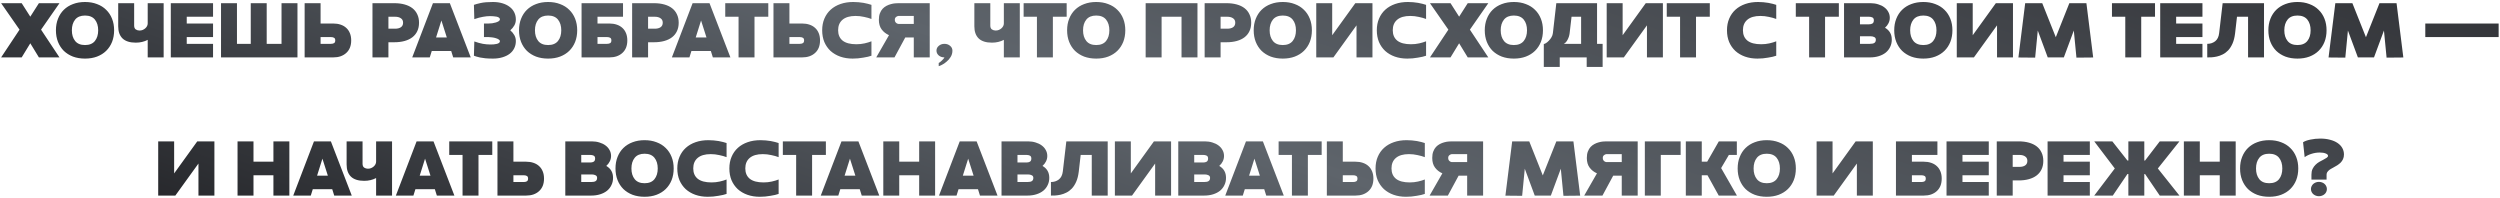 <?xml version="1.0" encoding="UTF-8"?> <svg xmlns="http://www.w3.org/2000/svg" width="1176" height="93" viewBox="0 0 1176 93" fill="none"><path d="M14.251 7.838L18.301 1.5H27.976L19.314 13.95L27.976 27H18.301L14.251 20.363L10.201 27H0.526L9.189 13.95L0.526 1.5H10.201L14.251 7.838ZM26.308 14.25C26.308 12.25 26.633 10.438 27.283 8.812C27.933 7.162 28.845 5.763 30.02 4.612C31.22 3.438 32.658 2.538 34.333 1.913C36.033 1.262 37.92 0.937 39.995 0.937C42.07 0.937 43.945 1.262 45.62 1.913C47.32 2.538 48.758 3.438 49.933 4.612C51.133 5.763 52.058 7.162 52.708 8.812C53.358 10.438 53.683 12.25 53.683 14.25C53.683 16.25 53.358 18.075 52.708 19.725C52.058 21.35 51.133 22.75 49.933 23.925C48.758 25.075 47.32 25.975 45.62 26.625C43.945 27.25 42.07 27.562 39.995 27.562C37.92 27.562 36.033 27.25 34.333 26.625C32.658 25.975 31.22 25.075 30.02 23.925C28.845 22.75 27.933 21.35 27.283 19.725C26.633 18.075 26.308 16.25 26.308 14.25ZM33.808 14.25C33.808 16.325 34.32 18 35.345 19.275C36.37 20.55 37.92 21.188 39.995 21.188C42.07 21.188 43.62 20.55 44.645 19.275C45.67 18 46.183 16.325 46.183 14.25C46.183 12.175 45.67 10.5 44.645 9.225C43.62 7.95 42.07 7.312 39.995 7.312C37.92 7.312 36.37 7.95 35.345 9.225C34.32 10.5 33.808 12.175 33.808 14.25ZM69.48 1.5H76.98V27H69.48V18.75C68.68 19.175 67.805 19.5 66.855 19.725C65.93 19.95 64.942 20.062 63.892 20.062C61.092 20.062 59.005 19.4 57.63 18.075C56.279 16.75 55.605 14.85 55.605 12.375V1.5H63.105V12C63.105 12.875 63.355 13.488 63.855 13.838C64.379 14.188 64.967 14.363 65.617 14.363C66.142 14.363 66.629 14.275 67.079 14.1C67.555 13.9 67.967 13.65 68.317 13.35C68.692 13.025 68.98 12.662 69.18 12.262C69.379 11.863 69.48 11.45 69.48 11.025V1.5ZM80.343 1.5H100.218V7.875H87.843V11.062H100.218V17.438H87.843V20.625H100.218V27H80.343V1.5ZM111.468 1.5V20.625H117.955V1.5H125.455V20.625H132.43V1.5H139.93V27H103.968V1.5H111.468ZM150.802 1.5V11.062H156.764C158.039 11.062 159.189 11.238 160.214 11.588C161.264 11.938 162.152 12.45 162.877 13.125C163.627 13.8 164.202 14.637 164.602 15.637C165.002 16.613 165.202 17.738 165.202 19.012C165.202 20.288 165.002 21.425 164.602 22.425C164.202 23.4 163.627 24.225 162.877 24.9C162.152 25.575 161.264 26.1 160.214 26.475C159.189 26.825 158.039 27 156.764 27H143.302V1.5H150.802ZM155.639 20.625C156.264 20.625 156.764 20.512 157.139 20.288C157.514 20.062 157.702 19.637 157.702 19.012C157.702 18.387 157.514 17.975 157.139 17.775C156.764 17.55 156.264 17.438 155.639 17.438H150.802V20.625H155.639ZM175.212 1.5H185.487C187.287 1.5 188.899 1.7 190.324 2.1C191.774 2.5 192.999 3.087 193.999 3.862C194.999 4.638 195.762 5.6 196.287 6.75C196.837 7.875 197.112 9.188 197.112 10.688C197.112 12.188 196.837 13.512 196.287 14.662C195.762 15.787 194.999 16.738 193.999 17.512C192.999 18.288 191.774 18.875 190.324 19.275C188.899 19.675 187.287 19.875 185.487 19.875H182.712V27H175.212V1.5ZM185.862 13.5C186.987 13.5 187.887 13.275 188.562 12.825C189.262 12.35 189.612 11.637 189.612 10.688C189.612 9.738 189.262 9.037 188.562 8.588C187.887 8.113 186.987 7.875 185.862 7.875H182.712V13.5H185.862ZM193.909 27L203.659 1.5H211.609L221.434 27H213.184L212.247 24H203.097L202.159 27H193.909ZM210.184 17.625L207.634 9.637L205.122 17.625H210.184ZM227.656 17.438V11.062H229.793C230.318 11.062 230.893 11.025 231.518 10.95C232.143 10.85 232.718 10.725 233.243 10.575C233.793 10.4 234.243 10.2 234.593 9.975C234.968 9.725 235.156 9.438 235.156 9.113C235.156 8.762 235.006 8.488 234.706 8.287C234.431 8.088 234.068 7.938 233.618 7.838C233.193 7.737 232.706 7.675 232.156 7.65C231.606 7.6 231.068 7.575 230.543 7.575C229.493 7.575 228.368 7.688 227.168 7.912C225.968 8.113 224.618 8.475 223.118 9L222.931 2.288C223.581 2.038 224.631 1.75 226.081 1.425C227.556 1.1 229.481 0.937 231.856 0.937C233.506 0.937 234.993 1.137 236.318 1.538C237.668 1.938 238.806 2.5 239.731 3.225C240.681 3.925 241.406 4.787 241.906 5.812C242.406 6.812 242.656 7.938 242.656 9.188C242.656 10.188 242.418 11.113 241.943 11.963C241.468 12.812 240.831 13.575 240.031 14.25C240.831 14.925 241.468 15.688 241.943 16.538C242.418 17.387 242.656 18.312 242.656 19.312C242.656 20.538 242.406 21.663 241.906 22.688C241.406 23.712 240.681 24.587 239.731 25.312C238.806 26.012 237.668 26.562 236.318 26.962C234.993 27.363 233.506 27.562 231.856 27.562C230.481 27.562 229.293 27.512 228.293 27.413C227.318 27.312 226.468 27.188 225.743 27.038C225.043 26.887 224.468 26.738 224.018 26.587C223.568 26.438 223.206 26.312 222.931 26.212L223.118 19.5C224.618 20.025 225.968 20.4 227.168 20.625C228.368 20.825 229.493 20.925 230.543 20.925C231.068 20.925 231.606 20.913 232.156 20.887C232.706 20.837 233.193 20.762 233.618 20.663C234.068 20.562 234.431 20.413 234.706 20.212C235.006 19.988 235.156 19.712 235.156 19.387C235.156 19.062 234.968 18.788 234.593 18.562C234.243 18.312 233.793 18.113 233.243 17.962C232.718 17.788 232.143 17.663 231.518 17.587C230.893 17.488 230.318 17.438 229.793 17.438H227.656ZM244.142 14.25C244.142 12.25 244.467 10.438 245.117 8.812C245.767 7.162 246.679 5.763 247.854 4.612C249.054 3.438 250.492 2.538 252.167 1.913C253.867 1.262 255.754 0.937 257.829 0.937C259.904 0.937 261.779 1.262 263.454 1.913C265.154 2.538 266.592 3.438 267.767 4.612C268.967 5.763 269.892 7.162 270.542 8.812C271.192 10.438 271.517 12.25 271.517 14.25C271.517 16.25 271.192 18.075 270.542 19.725C269.892 21.35 268.967 22.75 267.767 23.925C266.592 25.075 265.154 25.975 263.454 26.625C261.779 27.25 259.904 27.562 257.829 27.562C255.754 27.562 253.867 27.25 252.167 26.625C250.492 25.975 249.054 25.075 247.854 23.925C246.679 22.75 245.767 21.35 245.117 19.725C244.467 18.075 244.142 16.25 244.142 14.25ZM251.642 14.25C251.642 16.325 252.154 18 253.179 19.275C254.204 20.55 255.754 21.188 257.829 21.188C259.904 21.188 261.454 20.55 262.479 19.275C263.504 18 264.017 16.325 264.017 14.25C264.017 12.175 263.504 10.5 262.479 9.225C261.454 7.95 259.904 7.312 257.829 7.312C255.754 7.312 254.204 7.95 253.179 9.225C252.154 10.5 251.642 12.175 251.642 14.25ZM273.567 27V1.5H293.067V7.875H281.067V11.062H286.655C287.93 11.062 289.08 11.238 290.105 11.588C291.155 11.938 292.042 12.45 292.767 13.125C293.517 13.8 294.092 14.637 294.492 15.637C294.892 16.613 295.092 17.738 295.092 19.012C295.092 20.288 294.892 21.425 294.492 22.425C294.092 23.4 293.517 24.225 292.767 24.9C292.042 25.575 291.155 26.1 290.105 26.475C289.08 26.825 287.93 27 286.655 27H273.567ZM285.53 20.625C286.155 20.625 286.655 20.512 287.03 20.288C287.405 20.062 287.592 19.637 287.592 19.012C287.592 18.387 287.405 17.975 287.03 17.775C286.655 17.55 286.155 17.438 285.53 17.438H281.067V20.625H285.53ZM297.356 1.5H307.631C309.431 1.5 311.044 1.7 312.469 2.1C313.919 2.5 315.144 3.087 316.144 3.862C317.144 4.638 317.906 5.6 318.431 6.75C318.981 7.875 319.256 9.188 319.256 10.688C319.256 12.188 318.981 13.512 318.431 14.662C317.906 15.787 317.144 16.738 316.144 17.512C315.144 18.288 313.919 18.875 312.469 19.275C311.044 19.675 309.431 19.875 307.631 19.875H304.856V27H297.356V1.5ZM308.006 13.5C309.131 13.5 310.031 13.275 310.706 12.825C311.406 12.35 311.756 11.637 311.756 10.688C311.756 9.738 311.406 9.037 310.706 8.588C310.031 8.113 309.131 7.875 308.006 7.875H304.856V13.5H308.006ZM316.054 27L325.804 1.5H333.754L343.579 27H335.329L334.391 24H325.241L324.304 27H316.054ZM332.329 17.625L329.779 9.637L327.266 17.625H332.329ZM347.418 7.875H341.155V1.5H361.405V7.875H354.918V27H347.418V7.875ZM371.343 1.5V11.062H377.305C378.58 11.062 379.73 11.238 380.755 11.588C381.805 11.938 382.693 12.45 383.418 13.125C384.168 13.8 384.743 14.637 385.143 15.637C385.543 16.613 385.743 17.738 385.743 19.012C385.743 20.288 385.543 21.425 385.143 22.425C384.743 23.4 384.168 24.225 383.418 24.9C382.693 25.575 381.805 26.1 380.755 26.475C379.73 26.825 378.58 27 377.305 27H363.843V1.5H371.343ZM376.18 20.625C376.805 20.625 377.305 20.512 377.68 20.288C378.055 20.062 378.243 19.637 378.243 19.012C378.243 18.387 378.055 17.975 377.68 17.775C377.305 17.55 376.805 17.438 376.18 17.438H371.343V20.625H376.18ZM409.928 26.212C409.478 26.363 408.915 26.525 408.24 26.7C407.59 26.85 406.865 26.988 406.065 27.113C405.29 27.262 404.465 27.375 403.59 27.45C402.74 27.525 401.903 27.562 401.078 27.562C398.953 27.562 397.003 27.25 395.228 26.625C393.478 26 391.965 25.113 390.69 23.962C389.44 22.788 388.465 21.387 387.765 19.762C387.09 18.113 386.753 16.275 386.753 14.25C386.753 12.2 387.103 10.363 387.803 8.738C388.503 7.088 389.49 5.688 390.765 4.537C392.04 3.388 393.578 2.5 395.378 1.875C397.178 1.25 399.178 0.937 401.378 0.937C402.203 0.937 403.028 0.975 403.853 1.05C404.678 1.125 405.465 1.225 406.215 1.35C406.965 1.475 407.653 1.625 408.278 1.8C408.928 1.95 409.478 2.112 409.928 2.288V8.925C408.953 8.55 407.803 8.225 406.478 7.95C405.153 7.65 403.815 7.5 402.465 7.5C399.79 7.5 397.753 8.088 396.353 9.262C394.953 10.438 394.253 12.088 394.253 14.213C394.253 16.337 394.965 17.975 396.39 19.125C397.84 20.25 399.978 20.812 402.803 20.812C404.203 20.812 405.503 20.675 406.703 20.4C407.928 20.125 409.003 19.8 409.928 19.425V26.212ZM437.345 27H429.845V17.625H425.833L420.77 27H412.183L418.183 16.538C416.758 15.912 415.608 15.012 414.733 13.838C413.858 12.662 413.42 11.15 413.42 9.3C413.42 8.1 413.583 7.088 413.908 6.263C414.233 5.412 414.658 4.7 415.183 4.125C415.733 3.55 416.345 3.087 417.02 2.737C417.695 2.388 418.37 2.125 419.045 1.95C419.745 1.75 420.408 1.625 421.033 1.575C421.683 1.525 422.233 1.5 422.683 1.5H437.345V27ZM429.845 11.25V7.5H422.608C422.283 7.55 422.008 7.65 421.783 7.8C421.558 7.925 421.358 8.1 421.183 8.325C421.008 8.55 420.92 8.875 420.92 9.3C420.92 9.725 421.008 10.075 421.183 10.35C421.358 10.6 421.558 10.8 421.783 10.95C422.008 11.1 422.283 11.2 422.608 11.25H429.845ZM440.519 23.812C440.519 22.913 440.881 22.163 441.606 21.562C442.331 20.938 443.219 20.625 444.269 20.625C445.319 20.625 446.206 20.938 446.931 21.562C447.656 22.163 448.019 22.913 448.019 23.812C448.019 24.938 447.731 25.95 447.156 26.85C446.606 27.725 445.956 28.462 445.206 29.062C444.481 29.688 443.756 30.175 443.031 30.525C442.331 30.875 441.844 31.075 441.569 31.125V29.625C441.719 29.575 441.919 29.45 442.169 29.25C442.444 29.075 442.706 28.85 442.956 28.575C443.231 28.325 443.494 28.05 443.744 27.75C443.994 27.475 444.169 27.225 444.269 27C443.219 27 442.331 26.7 441.606 26.1C440.881 25.475 440.519 24.712 440.519 23.812ZM472.212 1.5H479.712V27H472.212V18.75C471.412 19.175 470.537 19.5 469.587 19.725C468.662 19.95 467.674 20.062 466.624 20.062C463.824 20.062 461.737 19.4 460.362 18.075C459.012 16.75 458.337 14.85 458.337 12.375V1.5H465.837V12C465.837 12.875 466.087 13.488 466.587 13.838C467.112 14.188 467.699 14.363 468.349 14.363C468.874 14.363 469.362 14.275 469.812 14.1C470.287 13.9 470.699 13.65 471.049 13.35C471.424 13.025 471.712 12.662 471.912 12.262C472.112 11.863 472.212 11.45 472.212 11.025V1.5ZM487.773 7.875H481.511V1.5H501.761V7.875H495.273V27H487.773V7.875ZM501.966 14.25C501.966 12.25 502.291 10.438 502.941 8.812C503.591 7.162 504.503 5.763 505.678 4.612C506.878 3.438 508.316 2.538 509.991 1.913C511.691 1.262 513.578 0.937 515.653 0.937C517.728 0.937 519.603 1.262 521.278 1.913C522.978 2.538 524.416 3.438 525.591 4.612C526.791 5.763 527.716 7.162 528.366 8.812C529.016 10.438 529.341 12.25 529.341 14.25C529.341 16.25 529.016 18.075 528.366 19.725C527.716 21.35 526.791 22.75 525.591 23.925C524.416 25.075 522.978 25.975 521.278 26.625C519.603 27.25 517.728 27.562 515.653 27.562C513.578 27.562 511.691 27.25 509.991 26.625C508.316 25.975 506.878 25.075 505.678 23.925C504.503 22.75 503.591 21.35 502.941 19.725C502.291 18.075 501.966 16.25 501.966 14.25ZM509.466 14.25C509.466 16.325 509.978 18 511.003 19.275C512.028 20.55 513.578 21.188 515.653 21.188C517.728 21.188 519.278 20.55 520.303 19.275C521.328 18 521.841 16.325 521.841 14.25C521.841 12.175 521.328 10.5 520.303 9.225C519.278 7.95 517.728 7.312 515.653 7.312C513.578 7.312 512.028 7.95 511.003 9.225C509.978 10.5 509.466 12.175 509.466 14.25ZM538.915 1.5H563.29V27H555.79V7.875H546.415V27H538.915V1.5ZM566.665 1.5H576.94C578.74 1.5 580.353 1.7 581.778 2.1C583.228 2.5 584.453 3.087 585.453 3.862C586.453 4.638 587.215 5.6 587.74 6.75C588.29 7.875 588.565 9.188 588.565 10.688C588.565 12.188 588.29 13.512 587.74 14.662C587.215 15.787 586.453 16.738 585.453 17.512C584.453 18.288 583.228 18.875 581.778 19.275C580.353 19.675 578.74 19.875 576.94 19.875H574.165V27H566.665V1.5ZM577.315 13.5C578.44 13.5 579.34 13.275 580.015 12.825C580.715 12.35 581.065 11.637 581.065 10.688C581.065 9.738 580.715 9.037 580.015 8.588C579.34 8.113 578.44 7.875 577.315 7.875H574.165V13.5H577.315ZM589.739 14.25C589.739 12.25 590.064 10.438 590.714 8.812C591.364 7.162 592.277 5.763 593.452 4.612C594.652 3.438 596.089 2.538 597.764 1.913C599.464 1.262 601.352 0.937 603.427 0.937C605.502 0.937 607.377 1.262 609.052 1.913C610.752 2.538 612.189 3.438 613.364 4.612C614.564 5.763 615.489 7.162 616.139 8.812C616.789 10.438 617.114 12.25 617.114 14.25C617.114 16.25 616.789 18.075 616.139 19.725C615.489 21.35 614.564 22.75 613.364 23.925C612.189 25.075 610.752 25.975 609.052 26.625C607.377 27.25 605.502 27.562 603.427 27.562C601.352 27.562 599.464 27.25 597.764 26.625C596.089 25.975 594.652 25.075 593.452 23.925C592.277 22.75 591.364 21.35 590.714 19.725C590.064 18.075 589.739 16.25 589.739 14.25ZM597.239 14.25C597.239 16.325 597.752 18 598.777 19.275C599.802 20.55 601.352 21.188 603.427 21.188C605.502 21.188 607.052 20.55 608.077 19.275C609.102 18 609.614 16.325 609.614 14.25C609.614 12.175 609.102 10.5 608.077 9.225C607.052 7.95 605.502 7.312 603.427 7.312C601.352 7.312 599.802 7.95 598.777 9.225C597.752 10.5 597.239 12.175 597.239 14.25ZM638.103 27V11.925L627.228 27H619.165V1.5H626.665V16.575L637.54 1.5H645.603V27H638.103ZM670.828 26.212C670.378 26.363 669.816 26.525 669.141 26.7C668.491 26.85 667.766 26.988 666.966 27.113C666.191 27.262 665.366 27.375 664.491 27.45C663.641 27.525 662.803 27.562 661.978 27.562C659.853 27.562 657.903 27.25 656.128 26.625C654.378 26 652.866 25.113 651.591 23.962C650.341 22.788 649.366 21.387 648.666 19.762C647.991 18.113 647.653 16.275 647.653 14.25C647.653 12.2 648.003 10.363 648.703 8.738C649.403 7.088 650.391 5.688 651.666 4.537C652.941 3.388 654.478 2.5 656.278 1.875C658.078 1.25 660.078 0.937 662.278 0.937C663.103 0.937 663.928 0.975 664.753 1.05C665.578 1.125 666.366 1.225 667.116 1.35C667.866 1.475 668.553 1.625 669.178 1.8C669.828 1.95 670.378 2.112 670.828 2.288V8.925C669.853 8.55 668.703 8.225 667.378 7.95C666.053 7.65 664.716 7.5 663.366 7.5C660.691 7.5 658.653 8.088 657.253 9.262C655.853 10.438 655.153 12.088 655.153 14.213C655.153 16.337 655.866 17.975 657.291 19.125C658.741 20.25 660.878 20.812 663.703 20.812C665.103 20.812 666.403 20.675 667.603 20.4C668.828 20.125 669.903 19.8 670.828 19.425V26.212ZM686.374 7.838L690.424 1.5H700.099L691.437 13.95L700.099 27H690.424L686.374 20.363L682.324 27H672.649L681.312 13.95L672.649 1.5H682.324L686.374 7.838ZM698.431 14.25C698.431 12.25 698.756 10.438 699.406 8.812C700.056 7.162 700.968 5.763 702.143 4.612C703.343 3.438 704.781 2.538 706.456 1.913C708.156 1.262 710.043 0.937 712.118 0.937C714.193 0.937 716.068 1.262 717.743 1.913C719.443 2.538 720.881 3.438 722.056 4.612C723.256 5.763 724.181 7.162 724.831 8.812C725.481 10.438 725.806 12.25 725.806 14.25C725.806 16.25 725.481 18.075 724.831 19.725C724.181 21.35 723.256 22.75 722.056 23.925C720.881 25.075 719.443 25.975 717.743 26.625C716.068 27.25 714.193 27.562 712.118 27.562C710.043 27.562 708.156 27.25 706.456 26.625C704.781 25.975 703.343 25.075 702.143 23.925C700.968 22.75 700.056 21.35 699.406 19.725C698.756 18.075 698.431 16.25 698.431 14.25ZM705.931 14.25C705.931 16.325 706.443 18 707.468 19.275C708.493 20.55 710.043 21.188 712.118 21.188C714.193 21.188 715.743 20.55 716.768 19.275C717.793 18 718.306 16.325 718.306 14.25C718.306 12.175 717.793 10.5 716.768 9.225C715.743 7.95 714.193 7.312 712.118 7.312C710.043 7.312 708.493 7.95 707.468 9.225C706.443 10.5 705.931 12.175 705.931 14.25ZM751.254 20.625H753.879V31.5H746.379V27H733.704V31.5H726.204V20.7C726.429 20.7 726.767 20.562 727.217 20.288C727.667 20.012 728.117 19.637 728.567 19.163C729.042 18.688 729.454 18.15 729.804 17.55C730.179 16.925 730.404 16.262 730.479 15.562L732.092 1.5H751.254V20.625ZM743.754 20.625V7.875H739.254L738.354 15.637C738.229 16.688 737.917 17.688 737.417 18.637C736.942 19.587 736.342 20.25 735.617 20.625H743.754ZM774.726 27V11.925L763.851 27H755.788V1.5H763.288V16.575L774.163 1.5H782.226V27H774.726ZM790.304 7.875H784.042V1.5H804.292V7.875H797.804V27H790.304V7.875ZM835.547 26.212C835.097 26.363 834.535 26.525 833.86 26.7C833.21 26.85 832.485 26.988 831.685 27.113C830.91 27.262 830.085 27.375 829.21 27.45C828.36 27.525 827.522 27.562 826.697 27.562C824.572 27.562 822.622 27.25 820.847 26.625C819.097 26 817.585 25.113 816.31 23.962C815.06 22.788 814.085 21.387 813.385 19.762C812.71 18.113 812.372 16.275 812.372 14.25C812.372 12.2 812.722 10.363 813.422 8.738C814.122 7.088 815.11 5.688 816.385 4.537C817.66 3.388 819.197 2.5 820.997 1.875C822.797 1.25 824.797 0.937 826.997 0.937C827.822 0.937 828.647 0.975 829.472 1.05C830.297 1.125 831.085 1.225 831.835 1.35C832.585 1.475 833.272 1.625 833.897 1.8C834.547 1.95 835.097 2.112 835.547 2.288V8.925C834.572 8.55 833.422 8.225 832.097 7.95C830.772 7.65 829.435 7.5 828.085 7.5C825.41 7.5 823.372 8.088 821.972 9.262C820.572 10.438 819.872 12.088 819.872 14.213C819.872 16.337 820.585 17.975 822.01 19.125C823.46 20.25 825.597 20.812 828.422 20.812C829.822 20.812 831.122 20.675 832.322 20.4C833.547 20.125 834.622 19.8 835.547 19.425V26.212ZM851.008 7.875H844.745V1.5H864.995V7.875H858.508V27H851.008V7.875ZM867.433 1.5H879.92C881.195 1.5 882.383 1.675 883.483 2.025C884.583 2.35 885.533 2.812 886.333 3.413C887.158 4.013 887.795 4.737 888.245 5.588C888.72 6.412 888.958 7.338 888.958 8.363C888.958 9.262 888.758 10.113 888.358 10.912C887.983 11.688 887.433 12.4 886.708 13.05C888.833 14.275 889.895 16.137 889.895 18.637C889.895 19.887 889.645 21.025 889.145 22.05C888.67 23.075 887.983 23.962 887.083 24.712C886.183 25.438 885.095 26 883.82 26.4C882.57 26.8 881.158 27 879.583 27H867.433V1.5ZM879.17 11.438C879.82 11.438 880.358 11.312 880.783 11.062C881.233 10.787 881.458 10.287 881.458 9.562C881.458 8.887 881.233 8.438 880.783 8.213C880.333 7.987 879.795 7.875 879.17 7.875H874.933V11.438H879.17ZM879.583 20.625C880.583 20.625 881.295 20.475 881.72 20.175C882.17 19.875 882.395 19.375 882.395 18.675C882.395 18.075 882.145 17.663 881.645 17.438C881.17 17.188 880.62 17.062 879.995 17.062H874.933V20.625H879.583ZM891.04 14.25C891.04 12.25 891.365 10.438 892.015 8.812C892.665 7.162 893.578 5.763 894.753 4.612C895.953 3.438 897.39 2.538 899.065 1.913C900.765 1.262 902.653 0.937 904.728 0.937C906.803 0.937 908.678 1.262 910.353 1.913C912.053 2.538 913.49 3.438 914.665 4.612C915.865 5.763 916.79 7.162 917.44 8.812C918.09 10.438 918.415 12.25 918.415 14.25C918.415 16.25 918.09 18.075 917.44 19.725C916.79 21.35 915.865 22.75 914.665 23.925C913.49 25.075 912.053 25.975 910.353 26.625C908.678 27.25 906.803 27.562 904.728 27.562C902.653 27.562 900.765 27.25 899.065 26.625C897.39 25.975 895.953 25.075 894.753 23.925C893.578 22.75 892.665 21.35 892.015 19.725C891.365 18.075 891.04 16.25 891.04 14.25ZM898.54 14.25C898.54 16.325 899.053 18 900.078 19.275C901.103 20.55 902.653 21.188 904.728 21.188C906.803 21.188 908.353 20.55 909.378 19.275C910.403 18 910.915 16.325 910.915 14.25C910.915 12.175 910.403 10.5 909.378 9.225C908.353 7.95 906.803 7.312 904.728 7.312C902.653 7.312 901.103 7.95 900.078 9.225C899.053 10.5 898.54 12.175 898.54 14.25ZM939.403 27V11.925L928.528 27H920.466V1.5H927.966V16.575L938.841 1.5H946.903V27H939.403ZM967.046 17.512L973.421 1.5H981.446L984.633 27.038L976.758 27.113L975.521 14.363L970.833 27H963.258L958.571 14.363L957.333 27.113L949.458 27.038L952.646 1.5H960.671L967.046 17.512ZM999.73 7.875H993.468V1.5H1013.72V7.875H1007.23V27H999.73V7.875ZM1016.16 1.5H1036.03V7.875H1023.66V11.062H1036.03V17.438H1023.66V20.625H1036.03V27H1016.16V1.5ZM1052.28 7.875L1051.38 15.713C1051.15 17.587 1050.75 19.175 1050.18 20.475C1049.6 21.775 1048.92 22.85 1048.12 23.7C1047.32 24.525 1046.45 25.163 1045.53 25.613C1044.63 26.062 1043.73 26.387 1042.83 26.587C1041.93 26.788 1041.08 26.913 1040.28 26.962C1039.48 26.988 1038.82 27 1038.29 27V20.625C1039.72 20.625 1040.95 20.225 1042 19.425C1043.05 18.6 1043.68 17.337 1043.88 15.637L1045.53 1.5H1064.99V27H1057.49V7.875H1052.28ZM1067.04 14.25C1067.04 12.25 1067.36 10.438 1068.01 8.812C1068.66 7.162 1069.58 5.763 1070.75 4.612C1071.95 3.438 1073.39 2.538 1075.06 1.913C1076.76 1.262 1078.65 0.937 1080.73 0.937C1082.8 0.937 1084.68 1.262 1086.35 1.913C1088.05 2.538 1089.49 3.438 1090.66 4.612C1091.86 5.763 1092.79 7.162 1093.44 8.812C1094.09 10.438 1094.41 12.25 1094.41 14.25C1094.41 16.25 1094.09 18.075 1093.44 19.725C1092.79 21.35 1091.86 22.75 1090.66 23.925C1089.49 25.075 1088.05 25.975 1086.35 26.625C1084.68 27.25 1082.8 27.562 1080.73 27.562C1078.65 27.562 1076.76 27.25 1075.06 26.625C1073.39 25.975 1071.95 25.075 1070.75 23.925C1069.58 22.75 1068.66 21.35 1068.01 19.725C1067.36 18.075 1067.04 16.25 1067.04 14.25ZM1074.54 14.25C1074.54 16.325 1075.05 18 1076.08 19.275C1077.1 20.55 1078.65 21.188 1080.73 21.188C1082.8 21.188 1084.35 20.55 1085.38 19.275C1086.4 18 1086.91 16.325 1086.91 14.25C1086.91 12.175 1086.4 10.5 1085.38 9.225C1084.35 7.95 1082.8 7.312 1080.73 7.312C1078.65 7.312 1077.1 7.95 1076.08 9.225C1075.05 10.5 1074.54 12.175 1074.54 14.25ZM1112.94 17.512L1119.31 1.5H1127.34L1130.53 27.038L1122.65 27.113L1121.41 14.363L1116.73 27H1109.15L1104.46 14.363L1103.23 27.113L1095.35 27.038L1098.54 1.5H1106.56L1112.94 17.512ZM1140.86 11.062H1175.36V17.438H1140.86V11.062ZM93.353 92V76.925L82.478 92H74.416V66.5H81.916V81.575L92.791 66.5H100.854V92H93.353ZM111.74 66.5H119.24V76.062H128.615V66.5H136.115V92H128.615V82.438H119.24V92H111.74V66.5ZM137.943 92L147.693 66.5H155.643L165.468 92H157.218L156.281 89H147.131L146.193 92H137.943ZM154.218 82.625L151.668 74.638L149.156 82.625H154.218ZM176.92 66.5H184.42V92H176.92V83.75C176.12 84.175 175.245 84.5 174.295 84.725C173.37 84.95 172.382 85.062 171.332 85.062C168.532 85.062 166.445 84.4 165.07 83.075C163.72 81.75 163.045 79.85 163.045 77.375V66.5H170.545V77C170.545 77.875 170.795 78.487 171.295 78.838C171.82 79.188 172.407 79.362 173.057 79.362C173.582 79.362 174.07 79.275 174.52 79.1C174.995 78.9 175.407 78.65 175.757 78.35C176.132 78.025 176.42 77.662 176.62 77.263C176.82 76.862 176.92 76.45 176.92 76.025V66.5ZM186.219 92L195.969 66.5H203.919L213.744 92H205.494L204.556 89H195.406L194.469 92H186.219ZM202.494 82.625L199.944 74.638L197.431 82.625H202.494ZM217.583 72.875H211.32V66.5H231.57V72.875H225.083V92H217.583V72.875ZM241.508 66.5V76.062H247.47C248.745 76.062 249.895 76.237 250.92 76.588C251.97 76.938 252.858 77.45 253.583 78.125C254.333 78.8 254.908 79.638 255.308 80.638C255.708 81.612 255.908 82.737 255.908 84.013C255.908 85.287 255.708 86.425 255.308 87.425C254.908 88.4 254.333 89.225 253.583 89.9C252.858 90.575 251.97 91.1 250.92 91.475C249.895 91.825 248.745 92 247.47 92H234.008V66.5H241.508ZM246.345 85.625C246.97 85.625 247.47 85.513 247.845 85.287C248.22 85.062 248.408 84.638 248.408 84.013C248.408 83.388 248.22 82.975 247.845 82.775C247.47 82.55 246.97 82.438 246.345 82.438H241.508V85.625H246.345ZM265.918 66.5H278.405C279.68 66.5 280.868 66.675 281.968 67.025C283.068 67.35 284.018 67.812 284.818 68.412C285.643 69.013 286.28 69.737 286.73 70.588C287.205 71.412 287.443 72.338 287.443 73.362C287.443 74.263 287.243 75.112 286.843 75.912C286.468 76.688 285.918 77.4 285.193 78.05C287.318 79.275 288.38 81.138 288.38 83.638C288.38 84.888 288.13 86.025 287.63 87.05C287.155 88.075 286.468 88.963 285.568 89.713C284.668 90.438 283.58 91 282.305 91.4C281.055 91.8 279.643 92 278.068 92H265.918V66.5ZM277.655 76.438C278.305 76.438 278.843 76.312 279.268 76.062C279.718 75.787 279.943 75.287 279.943 74.562C279.943 73.888 279.718 73.438 279.268 73.213C278.818 72.987 278.28 72.875 277.655 72.875H273.418V76.438H277.655ZM278.068 85.625C279.068 85.625 279.78 85.475 280.205 85.175C280.655 84.875 280.88 84.375 280.88 83.675C280.88 83.075 280.63 82.662 280.13 82.438C279.655 82.188 279.105 82.062 278.48 82.062H273.418V85.625H278.068ZM289.525 79.25C289.525 77.25 289.85 75.438 290.5 73.812C291.15 72.162 292.063 70.763 293.238 69.612C294.438 68.438 295.875 67.537 297.55 66.912C299.25 66.263 301.138 65.938 303.213 65.938C305.288 65.938 307.163 66.263 308.838 66.912C310.538 67.537 311.975 68.438 313.15 69.612C314.35 70.763 315.275 72.162 315.925 73.812C316.575 75.438 316.9 77.25 316.9 79.25C316.9 81.25 316.575 83.075 315.925 84.725C315.275 86.35 314.35 87.75 313.15 88.925C311.975 90.075 310.538 90.975 308.838 91.625C307.163 92.25 305.288 92.562 303.213 92.562C301.138 92.562 299.25 92.25 297.55 91.625C295.875 90.975 294.438 90.075 293.238 88.925C292.063 87.75 291.15 86.35 290.5 84.725C289.85 83.075 289.525 81.25 289.525 79.25ZM297.025 79.25C297.025 81.325 297.538 83 298.563 84.275C299.588 85.55 301.138 86.188 303.213 86.188C305.288 86.188 306.838 85.55 307.863 84.275C308.888 83 309.4 81.325 309.4 79.25C309.4 77.175 308.888 75.5 307.863 74.225C306.838 72.95 305.288 72.312 303.213 72.312C301.138 72.312 299.588 72.95 298.563 74.225C297.538 75.5 297.025 77.175 297.025 79.25ZM341.78 91.213C341.33 91.362 340.768 91.525 340.093 91.7C339.443 91.85 338.718 91.987 337.918 92.112C337.143 92.263 336.318 92.375 335.443 92.45C334.593 92.525 333.755 92.562 332.93 92.562C330.805 92.562 328.855 92.25 327.08 91.625C325.33 91 323.818 90.112 322.543 88.963C321.293 87.787 320.318 86.388 319.618 84.763C318.943 83.112 318.605 81.275 318.605 79.25C318.605 77.2 318.955 75.362 319.655 73.737C320.355 72.088 321.343 70.688 322.618 69.537C323.893 68.388 325.43 67.5 327.23 66.875C329.03 66.25 331.03 65.938 333.23 65.938C334.055 65.938 334.88 65.975 335.705 66.05C336.53 66.125 337.318 66.225 338.068 66.35C338.818 66.475 339.505 66.625 340.13 66.8C340.78 66.95 341.33 67.112 341.78 67.287V73.925C340.805 73.55 339.655 73.225 338.33 72.95C337.005 72.65 335.668 72.5 334.318 72.5C331.643 72.5 329.605 73.088 328.205 74.263C326.805 75.438 326.105 77.088 326.105 79.213C326.105 81.338 326.818 82.975 328.243 84.125C329.693 85.25 331.83 85.812 334.655 85.812C336.055 85.812 337.355 85.675 338.555 85.4C339.78 85.125 340.855 84.8 341.78 84.425V91.213ZM366.267 91.213C365.817 91.362 365.254 91.525 364.579 91.7C363.929 91.85 363.204 91.987 362.404 92.112C361.629 92.263 360.804 92.375 359.929 92.45C359.079 92.525 358.242 92.562 357.417 92.562C355.292 92.562 353.342 92.25 351.567 91.625C349.817 91 348.304 90.112 347.029 88.963C345.779 87.787 344.804 86.388 344.104 84.763C343.429 83.112 343.092 81.275 343.092 79.25C343.092 77.2 343.442 75.362 344.142 73.737C344.842 72.088 345.829 70.688 347.104 69.537C348.379 68.388 349.917 67.5 351.717 66.875C353.517 66.25 355.517 65.938 357.717 65.938C358.542 65.938 359.367 65.975 360.192 66.05C361.017 66.125 361.804 66.225 362.554 66.35C363.304 66.475 363.992 66.625 364.617 66.8C365.267 66.95 365.817 67.112 366.267 67.287V73.925C365.292 73.55 364.142 73.225 362.817 72.95C361.492 72.65 360.154 72.5 358.804 72.5C356.129 72.5 354.092 73.088 352.692 74.263C351.292 75.438 350.592 77.088 350.592 79.213C350.592 81.338 351.304 82.975 352.729 84.125C354.179 85.25 356.317 85.812 359.142 85.812C360.542 85.812 361.842 85.675 363.042 85.4C364.267 85.125 365.342 84.8 366.267 84.425V91.213ZM374.509 72.875H368.246V66.5H388.496V72.875H382.009V92H374.509V72.875ZM386.088 92L395.838 66.5H403.788L413.613 92H405.363L404.425 89H395.275L394.338 92H386.088ZM402.363 82.625L399.813 74.638L397.3 82.625H402.363ZM415.502 66.5H423.002V76.062H432.377V66.5H439.877V92H432.377V82.438H423.002V92H415.502V66.5ZM441.705 92L451.455 66.5H459.405L469.23 92H460.98L460.043 89H450.893L449.955 92H441.705ZM457.98 82.625L455.43 74.638L452.918 82.625H457.98ZM471.119 66.5H483.607C484.882 66.5 486.069 66.675 487.169 67.025C488.269 67.35 489.219 67.812 490.019 68.412C490.844 69.013 491.482 69.737 491.932 70.588C492.407 71.412 492.644 72.338 492.644 73.362C492.644 74.263 492.444 75.112 492.044 75.912C491.669 76.688 491.119 77.4 490.394 78.05C492.519 79.275 493.582 81.138 493.582 83.638C493.582 84.888 493.332 86.025 492.832 87.05C492.357 88.075 491.669 88.963 490.769 89.713C489.869 90.438 488.782 91 487.507 91.4C486.257 91.8 484.844 92 483.269 92H471.119V66.5ZM482.857 76.438C483.507 76.438 484.044 76.312 484.469 76.062C484.919 75.787 485.144 75.287 485.144 74.562C485.144 73.888 484.919 73.438 484.469 73.213C484.019 72.987 483.482 72.875 482.857 72.875H478.619V76.438H482.857ZM483.269 85.625C484.269 85.625 484.982 85.475 485.407 85.175C485.857 84.875 486.082 84.375 486.082 83.675C486.082 83.075 485.832 82.662 485.332 82.438C484.857 82.188 484.307 82.062 483.682 82.062H478.619V85.625H483.269ZM508.351 72.875L507.451 80.713C507.226 82.588 506.826 84.175 506.251 85.475C505.676 86.775 504.988 87.85 504.188 88.7C503.388 89.525 502.526 90.162 501.601 90.612C500.701 91.062 499.801 91.388 498.901 91.588C498.001 91.787 497.151 91.912 496.351 91.963C495.551 91.987 494.888 92 494.363 92V85.625C495.788 85.625 497.026 85.225 498.076 84.425C499.126 83.6 499.751 82.338 499.951 80.638L501.601 66.5H521.063V92H513.563V72.875H508.351ZM543.377 92V76.925L532.502 92H524.439V66.5H531.939V81.575L542.814 66.5H550.877V92H543.377ZM554.258 66.5H566.745C568.02 66.5 569.208 66.675 570.308 67.025C571.408 67.35 572.358 67.812 573.158 68.412C573.983 69.013 574.62 69.737 575.07 70.588C575.545 71.412 575.783 72.338 575.783 73.362C575.783 74.263 575.583 75.112 575.183 75.912C574.808 76.688 574.258 77.4 573.533 78.05C575.658 79.275 576.72 81.138 576.72 83.638C576.72 84.888 576.47 86.025 575.97 87.05C575.495 88.075 574.808 88.963 573.908 89.713C573.008 90.438 571.92 91 570.645 91.4C569.395 91.8 567.983 92 566.408 92H554.258V66.5ZM565.995 76.438C566.645 76.438 567.183 76.312 567.608 76.062C568.058 75.787 568.283 75.287 568.283 74.562C568.283 73.888 568.058 73.438 567.608 73.213C567.158 72.987 566.62 72.875 565.995 72.875H561.758V76.438H565.995ZM566.408 85.625C567.408 85.625 568.12 85.475 568.545 85.175C568.995 84.875 569.22 84.375 569.22 83.675C569.22 83.075 568.97 82.662 568.47 82.438C567.995 82.188 567.445 82.062 566.82 82.062H561.758V85.625H566.408ZM576.359 92L586.109 66.5H594.059L603.884 92H595.634L594.697 89H585.547L584.609 92H576.359ZM592.634 82.625L590.084 74.638L587.572 82.625H592.634ZM607.723 72.875H601.461V66.5H621.711V72.875H615.223V92H607.723V72.875ZM631.648 66.5V76.062H637.611C638.886 76.062 640.036 76.237 641.061 76.588C642.111 76.938 642.998 77.45 643.723 78.125C644.473 78.8 645.048 79.638 645.448 80.638C645.848 81.612 646.048 82.737 646.048 84.013C646.048 85.287 645.848 86.425 645.448 87.425C645.048 88.4 644.473 89.225 643.723 89.9C642.998 90.575 642.111 91.1 641.061 91.475C640.036 91.825 638.886 92 637.611 92H624.148V66.5H631.648ZM636.486 85.625C637.111 85.625 637.611 85.513 637.986 85.287C638.361 85.062 638.548 84.638 638.548 84.013C638.548 83.388 638.361 82.975 637.986 82.775C637.611 82.55 637.111 82.438 636.486 82.438H631.648V85.625H636.486ZM670.234 91.213C669.784 91.362 669.221 91.525 668.546 91.7C667.896 91.85 667.171 91.987 666.371 92.112C665.596 92.263 664.771 92.375 663.896 92.45C663.046 92.525 662.209 92.562 661.384 92.562C659.259 92.562 657.309 92.25 655.534 91.625C653.784 91 652.271 90.112 650.996 88.963C649.746 87.787 648.771 86.388 648.071 84.763C647.396 83.112 647.059 81.275 647.059 79.25C647.059 77.2 647.409 75.362 648.109 73.737C648.809 72.088 649.796 70.688 651.071 69.537C652.346 68.388 653.884 67.5 655.684 66.875C657.484 66.25 659.484 65.938 661.684 65.938C662.509 65.938 663.334 65.975 664.159 66.05C664.984 66.125 665.771 66.225 666.521 66.35C667.271 66.475 667.959 66.625 668.584 66.8C669.234 66.95 669.784 67.112 670.234 67.287V73.925C669.259 73.55 668.109 73.225 666.784 72.95C665.459 72.65 664.121 72.5 662.771 72.5C660.096 72.5 658.059 73.088 656.659 74.263C655.259 75.438 654.559 77.088 654.559 79.213C654.559 81.338 655.271 82.975 656.696 84.125C658.146 85.25 660.284 85.812 663.109 85.812C664.509 85.812 665.809 85.675 667.009 85.4C668.234 85.125 669.309 84.8 670.234 84.425V91.213ZM697.651 92H690.151V82.625H686.138L681.076 92H672.488L678.488 81.537C677.063 80.912 675.913 80.013 675.038 78.838C674.163 77.662 673.726 76.15 673.726 74.3C673.726 73.1 673.888 72.088 674.213 71.263C674.538 70.412 674.963 69.7 675.488 69.125C676.038 68.55 676.651 68.088 677.326 67.737C678.001 67.388 678.676 67.125 679.351 66.95C680.051 66.75 680.713 66.625 681.338 66.575C681.988 66.525 682.538 66.5 682.988 66.5H697.651V92ZM690.151 76.25V72.5H682.913C682.588 72.55 682.313 72.65 682.088 72.8C681.863 72.925 681.663 73.1 681.488 73.325C681.313 73.55 681.226 73.875 681.226 74.3C681.226 74.725 681.313 75.075 681.488 75.35C681.663 75.6 681.863 75.8 682.088 75.95C682.313 76.1 682.588 76.2 682.913 76.25H690.151ZM725.73 82.513L732.105 66.5H740.13L743.318 92.037L735.443 92.112L734.205 79.362L729.518 92H721.943L717.255 79.362L716.018 92.112L708.143 92.037L711.33 66.5H719.355L725.73 82.513ZM770.371 92H762.871V82.625H758.859L753.796 92H745.209L751.209 81.537C749.784 80.912 748.634 80.013 747.759 78.838C746.884 77.662 746.446 76.15 746.446 74.3C746.446 73.1 746.609 72.088 746.934 71.263C747.259 70.412 747.684 69.7 748.209 69.125C748.759 68.55 749.371 68.088 750.046 67.737C750.721 67.388 751.396 67.125 752.071 66.95C752.771 66.75 753.434 66.625 754.059 66.575C754.709 66.525 755.259 66.5 755.709 66.5H770.371V92ZM762.871 76.25V72.5H755.634C755.309 72.55 755.034 72.65 754.809 72.8C754.584 72.925 754.384 73.1 754.209 73.325C754.034 73.55 753.946 73.875 753.946 74.3C753.946 74.725 754.034 75.075 754.209 75.35C754.384 75.6 754.584 75.8 754.809 75.95C755.034 76.1 755.309 76.2 755.634 76.25H762.871ZM773.732 66.5H790.57V72.875H781.232V92H773.732V66.5ZM793.01 66.5H800.51V76.062H803.06L808.535 66.5H817.01V72.875H813.26L809.622 79.062L817.047 92H808.497L803.21 82.438H800.51V92H793.01V66.5ZM817.396 79.25C817.396 77.25 817.721 75.438 818.371 73.812C819.021 72.162 819.934 70.763 821.109 69.612C822.309 68.438 823.746 67.537 825.421 66.912C827.121 66.263 829.009 65.938 831.084 65.938C833.159 65.938 835.034 66.263 836.709 66.912C838.409 67.537 839.846 68.438 841.021 69.612C842.221 70.763 843.146 72.162 843.796 73.812C844.446 75.438 844.771 77.25 844.771 79.25C844.771 81.25 844.446 83.075 843.796 84.725C843.146 86.35 842.221 87.75 841.021 88.925C839.846 90.075 838.409 90.975 836.709 91.625C835.034 92.25 833.159 92.562 831.084 92.562C829.009 92.562 827.121 92.25 825.421 91.625C823.746 90.975 822.309 90.075 821.109 88.925C819.934 87.75 819.021 86.35 818.371 84.725C817.721 83.075 817.396 81.25 817.396 79.25ZM824.896 79.25C824.896 81.325 825.409 83 826.434 84.275C827.459 85.55 829.009 86.188 831.084 86.188C833.159 86.188 834.709 85.55 835.734 84.275C836.759 83 837.271 81.325 837.271 79.25C837.271 77.175 836.759 75.5 835.734 74.225C834.709 72.95 833.159 72.312 831.084 72.312C829.009 72.312 827.459 72.95 826.434 74.225C825.409 75.5 824.896 77.175 824.896 79.25ZM873.471 92V76.925L862.596 92H854.533V66.5H862.033V81.575L872.908 66.5H880.971V92H873.471ZM891.857 92V66.5H911.357V72.875H899.357V76.062H904.945C906.22 76.062 907.37 76.237 908.395 76.588C909.445 76.938 910.332 77.45 911.057 78.125C911.807 78.8 912.382 79.638 912.782 80.638C913.182 81.612 913.382 82.737 913.382 84.013C913.382 85.287 913.182 86.425 912.782 87.425C912.382 88.4 911.807 89.225 911.057 89.9C910.332 90.575 909.445 91.1 908.395 91.475C907.37 91.825 906.22 92 904.945 92H891.857ZM903.82 85.625C904.445 85.625 904.945 85.513 905.32 85.287C905.695 85.062 905.882 84.638 905.882 84.013C905.882 83.388 905.695 82.975 905.32 82.775C904.945 82.55 904.445 82.438 903.82 82.438H899.357V85.625H903.82ZM915.646 66.5H935.521V72.875H923.146V76.062H935.521V82.438H923.146V85.625H935.521V92H915.646V66.5ZM939.271 66.5H949.546C951.346 66.5 952.959 66.7 954.384 67.1C955.834 67.5 957.059 68.088 958.059 68.862C959.059 69.638 959.821 70.6 960.346 71.75C960.896 72.875 961.171 74.188 961.171 75.688C961.171 77.188 960.896 78.513 960.346 79.662C959.821 80.787 959.059 81.737 958.059 82.513C957.059 83.287 955.834 83.875 954.384 84.275C952.959 84.675 951.346 84.875 949.546 84.875H946.771V92H939.271V66.5ZM949.921 78.5C951.046 78.5 951.946 78.275 952.621 77.825C953.321 77.35 953.671 76.638 953.671 75.688C953.671 74.737 953.321 74.037 952.621 73.588C951.946 73.112 951.046 72.875 949.921 72.875H946.771V78.5H949.921ZM963.184 66.5H983.059V72.875H970.684V76.062H983.059V82.438H970.684V85.625H983.059V92H963.184V66.5ZM1001.18 81.838L1000.73 81.875L993.864 92H985.127L994.802 79.25L985.127 66.5H993.639L1000.73 75.5H1001.18V66.5H1008.68V75.5H1009.05L1015.95 66.5H1025.21L1015.05 79.25L1025.21 92H1015.95L1009.05 81.875H1008.68V92H1001.18V81.838ZM1027.29 66.5H1034.79V76.062H1044.17V66.5H1051.67V92H1044.17V82.438H1034.79V92H1027.29V66.5ZM1053.73 79.25C1053.73 77.25 1054.05 75.438 1054.7 73.812C1055.35 72.162 1056.27 70.763 1057.44 69.612C1058.64 68.438 1060.08 67.537 1061.75 66.912C1063.45 66.263 1065.34 65.938 1067.42 65.938C1069.49 65.938 1071.37 66.263 1073.04 66.912C1074.74 67.537 1076.18 68.438 1077.35 69.612C1078.55 70.763 1079.48 72.162 1080.13 73.812C1080.78 75.438 1081.1 77.25 1081.1 79.25C1081.1 81.25 1080.78 83.075 1080.13 84.725C1079.48 86.35 1078.55 87.75 1077.35 88.925C1076.18 90.075 1074.74 90.975 1073.04 91.625C1071.37 92.25 1069.49 92.562 1067.42 92.562C1065.34 92.562 1063.45 92.25 1061.75 91.625C1060.08 90.975 1058.64 90.075 1057.44 88.925C1056.27 87.75 1055.35 86.35 1054.7 84.725C1054.05 83.075 1053.73 81.25 1053.73 79.25ZM1061.23 79.25C1061.23 81.325 1061.74 83 1062.77 84.275C1063.79 85.55 1065.34 86.188 1067.42 86.188C1069.49 86.188 1071.04 85.55 1072.07 84.275C1073.09 83 1073.6 81.325 1073.6 79.25C1073.6 77.175 1073.09 75.5 1072.07 74.225C1071.04 72.95 1069.49 72.312 1067.42 72.312C1065.34 72.312 1063.79 72.95 1062.77 74.225C1061.74 75.5 1061.23 77.175 1061.23 79.25ZM1091.2 71.75C1089.9 71.75 1088.62 71.95 1087.37 72.35C1086.12 72.725 1085.03 73.25 1084.11 73.925L1083.36 66.912C1084.16 66.388 1085.3 65.975 1086.77 65.675C1088.27 65.35 1089.83 65.188 1091.46 65.188C1093.16 65.188 1094.7 65.375 1096.07 65.75C1097.45 66.1 1098.61 66.6 1099.56 67.25C1100.53 67.9 1101.28 68.688 1101.81 69.612C1102.33 70.537 1102.6 71.55 1102.6 72.65C1102.6 73.5 1102.45 74.237 1102.15 74.862C1101.87 75.487 1101.5 76.037 1101.02 76.513C1100.55 76.963 1100.02 77.375 1099.45 77.75C1098.9 78.1 1098.33 78.425 1097.76 78.725C1097.31 78.95 1096.88 79.188 1096.48 79.438C1096.08 79.662 1095.73 79.912 1095.43 80.188C1095.13 80.463 1094.88 80.763 1094.68 81.088C1094.51 81.412 1094.42 81.775 1094.42 82.175V84.5H1087.3V82.175C1087.3 81.125 1087.47 80.225 1087.82 79.475C1088.2 78.7 1088.66 78.05 1089.21 77.525C1089.76 76.975 1090.36 76.513 1091.01 76.138C1091.66 75.763 1092.27 75.438 1092.85 75.162C1093.5 74.812 1094.03 74.5 1094.46 74.225C1094.88 73.95 1095.1 73.638 1095.1 73.287C1095.1 72.838 1094.73 72.475 1094.01 72.2C1093.31 71.9 1092.37 71.75 1091.2 71.75ZM1087.07 88.925C1087.07 88.45 1087.17 88.013 1087.37 87.612C1087.57 87.188 1087.83 86.825 1088.16 86.525C1088.51 86.225 1088.91 85.987 1089.36 85.812C1089.81 85.638 1090.3 85.55 1090.82 85.55C1091.35 85.55 1091.83 85.638 1092.28 85.812C1092.76 85.987 1093.16 86.225 1093.48 86.525C1093.83 86.825 1094.1 87.188 1094.27 87.612C1094.47 88.013 1094.57 88.45 1094.57 88.925C1094.57 89.4 1094.47 89.85 1094.27 90.275C1094.1 90.675 1093.83 91.025 1093.48 91.325C1093.16 91.625 1092.76 91.862 1092.28 92.037C1091.83 92.213 1091.35 92.3 1090.82 92.3C1090.3 92.3 1089.81 92.213 1089.36 92.037C1088.91 91.862 1088.51 91.625 1088.16 91.325C1087.83 91.025 1087.57 90.675 1087.37 90.275C1087.17 89.85 1087.07 89.4 1087.07 88.925Z" fill="url(#paint0_linear_1_1978)"></path><defs><linearGradient id="paint0_linear_1_1978" x1="512.927" y1="294.942" x2="683.699" y2="-196.116" gradientUnits="userSpaceOnUse"><stop stop-color="#1A1A1D"></stop><stop offset="0.46" stop-color="#5E646B"></stop><stop offset="1" stop-color="#2E2F33"></stop></linearGradient></defs></svg> 